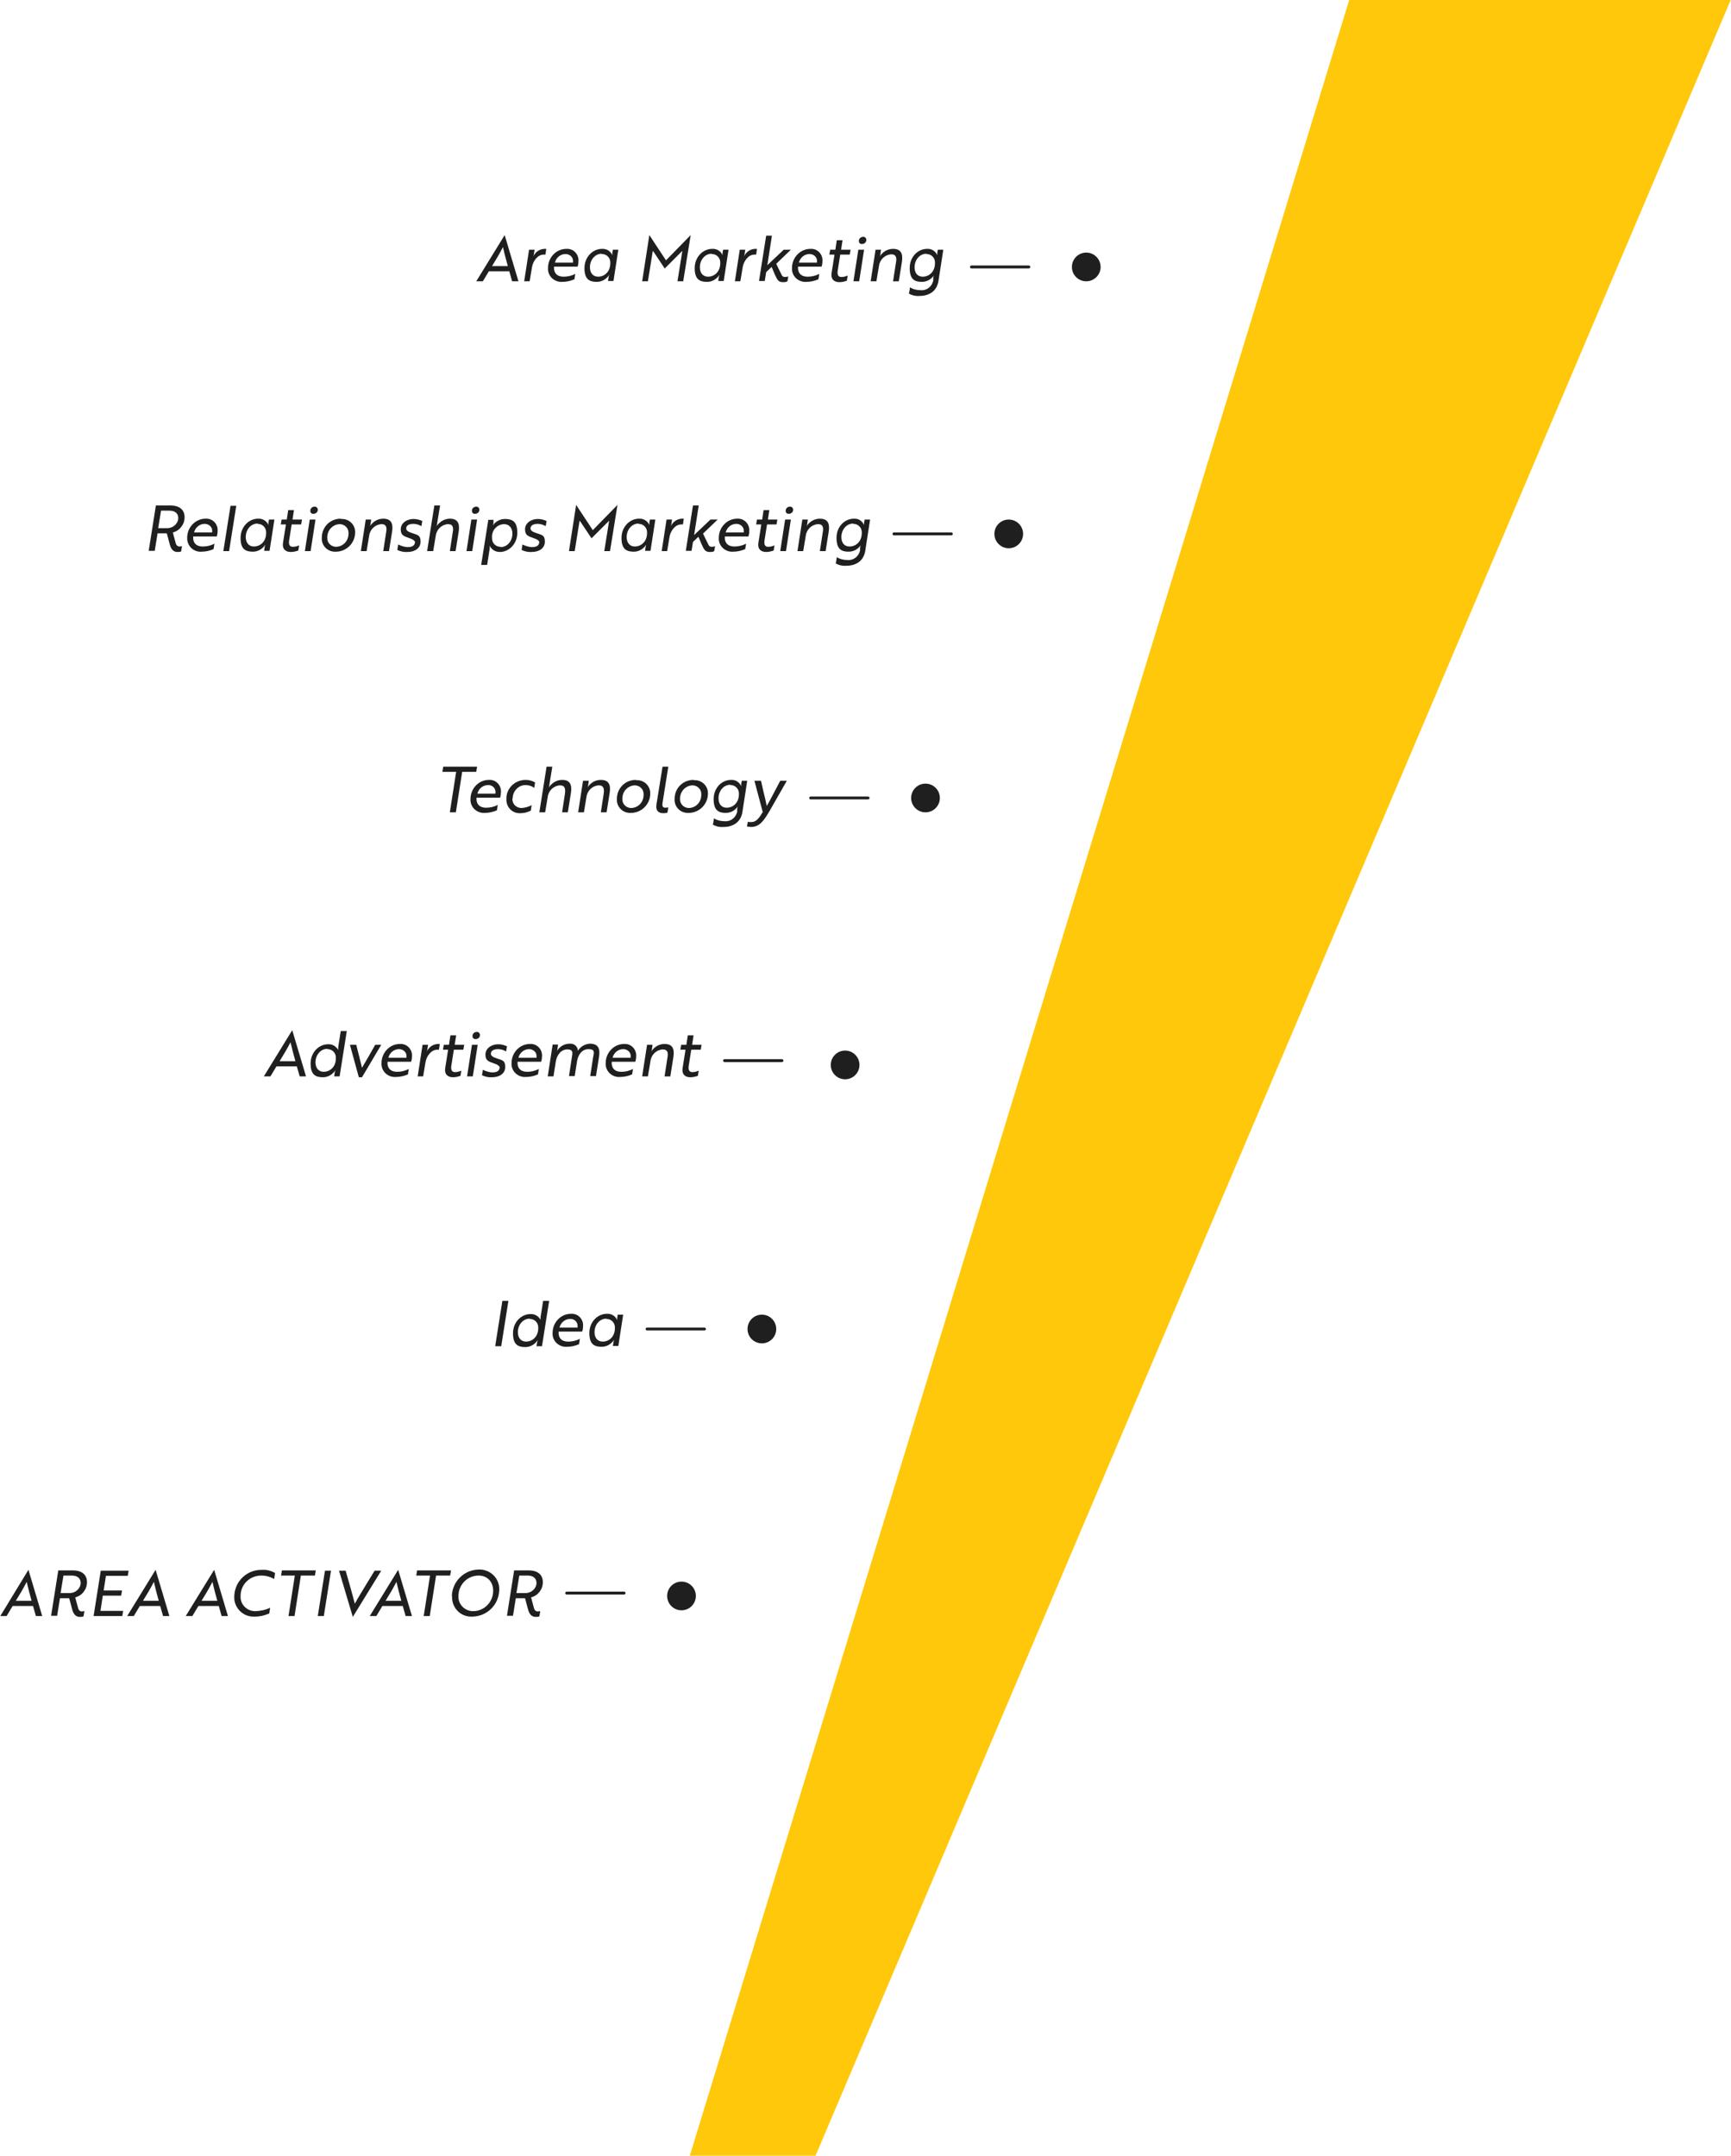 <?xml version="1.0" encoding="UTF-8"?>
<svg id="_レイヤー_1" data-name="レイヤー_1" xmlns="http://www.w3.org/2000/svg" width="212.7mm" height="264.9mm" version="1.1" viewBox="0 0 602.8 751">
  <!-- Generator: Adobe Illustrator 29.3.1, SVG Export Plug-In . SVG Version: 2.1.0 Build 151)  -->
  <defs>
    <style>
      .st0 {
        fill: #ffc80a;
      }

      .st1 {
        fill: #1f1f1f;
      }

      .st2 {
        fill: none;
        stroke: #1f1f1f;
        stroke-linecap: round;
      }
    </style>
  </defs>
  <path class="st0" d="M469.9,0l-229.7,751h43.8L602.8,0h-132.9Z"/>
  <path class="st1" d="M165.9,98h2.2l2.1-3.5h7.1l1,3.5h2.2l-4.8-16.1h0l-9.9,16.1ZM171.3,92.7c1.5-2.4,2.6-4.3,3.8-6.6.5,2.2,1,4.1,1.7,6.6h-5.5ZM182.4,98h2l.8-4.8c.3-2.1,1.9-4.5,4.1-4.5.2,0,.4,0,.6,0l.3-2c-.2,0-.4,0-.7,0-1.7.1-3.1,1.1-3.8,2.6h0c0,0,.1-.4.2-.8,0-.5.2-1,.2-1.5h-1.9l-1.7,11ZM197.2,86.7c-3.6,0-6.4,3.1-6.4,6.6-.2,2.6,1.8,4.7,4.3,4.9.2,0,.4,0,.6,0,1.5,0,2.9-.3,4.3-.9l.3-1.9c-1.3.7-2.7,1-4.1,1-2.3,0-3.5-1.4-3.3-3.5h0s8.2,0,8.2,0c.2-.6.3-1.2.3-1.9.2-2.2-1.5-4.2-3.7-4.3-.2,0-.4,0-.5,0ZM199.4,91.5h-6.2c.4-1.7,1.9-3,3.7-3,1.3,0,2.5.9,2.6,2.2,0,.3,0,.6,0,.8ZM215.3,87h-1.9l-.2,1.1c0,.3,0,.5,0,.8h0c-.6-1.4-2-2.3-3.6-2.2-3.2,0-6.1,2.8-6.1,6.7s1.7,4.8,4.3,4.8c1.7,0,3.3-.9,4.3-2.4h0c0,.3-.2.5-.2.8l-.2,1.3h1.9l1.7-11ZM209.6,88.5c1.6,0,2.9,1.3,2.9,2.9,0,.1,0,.2,0,.3,0,3.2-2.3,4.7-4.2,4.7s-2.9-1.4-2.9-3.3c0-2.6,1.8-4.7,4.1-4.7ZM231.4,93.6l5.7-5.7.5-.5-1.7,10.6h2l2.6-16.1h0l-8.6,8.8-5.8-8.8h0l-2.5,16.1h2l1.7-10.6.4.5,3.8,5.7ZM253.7,87h-1.9l-.2,1.1c0,.3,0,.5,0,.8h0c-.6-1.4-2-2.3-3.6-2.2-3.2,0-6.1,2.8-6.1,6.7s1.7,4.8,4.3,4.8c1.7,0,3.3-.9,4.3-2.4h0c0,.3-.2.5-.2.8l-.2,1.3h1.9l1.7-11ZM247.9,88.5c1.6,0,2.9,1.3,2.9,2.9,0,.1,0,.2,0,.3,0,3.2-2.3,4.7-4.2,4.7s-2.9-1.4-2.9-3.3c0-2.6,1.8-4.7,4.1-4.7ZM255.8,98h2l.8-4.8c.3-2.1,1.9-4.5,4.1-4.5.2,0,.4,0,.6,0l.3-2c-.2,0-.4,0-.7,0-1.7.1-3.1,1.1-3.8,2.6h0c0,0,.1-.4.2-.8,0-.5.2-1,.2-1.5h-1.9l-1.7,11ZM275.4,87h-2.5l-5.7,5.4,1.6-10.3h-2l-2.5,15.8h2l.5-3.1,1.9-1.8,1.1,2.6c.9,2,1.3,2.7,2.9,2.7.5,0,1,0,1.5-.3l.3-1.7c-.3.1-.7.2-1.1.2-.7,0-1-.2-1.4-1.1l-1.7-3.5,5-4.8ZM282.2,86.7c-3.6,0-6.4,3.1-6.4,6.6-.2,2.6,1.8,4.7,4.3,4.9.2,0,.4,0,.6,0,1.5,0,2.9-.3,4.3-.9l.3-1.9c-1.3.7-2.7,1-4.1,1-2.3,0-3.5-1.4-3.3-3.5h0s8.2,0,8.2,0c.2-.6.3-1.2.3-1.9.2-2.2-1.5-4.2-3.7-4.3-.2,0-.3,0-.5,0ZM284.4,91.5h-6.2c.4-1.7,1.9-3,3.7-3,1.3,0,2.5.9,2.6,2.2,0,.3,0,.6,0,.8ZM289.1,87l-.3,1.7h1.8l-1,6.3c-.4,2.5,1.1,3.3,2.7,3.3.9,0,1.7-.2,2.6-.5l.3-1.8c-.7.3-1.4.5-2.2.5-.9,0-1.5-.5-1.3-2.1l.9-5.7h3.3l.3-1.7h-3.3l.5-3.3h-2l-.5,3.3h-1.8ZM299.1,84c0,.6.4,1,1,1,0,0,0,0,.1,0,.8,0,1.5-.6,1.5-1.4,0,0,0,0,0,0,0-.6-.4-1-.9-1.1,0,0-.1,0-.2,0-.8,0-1.5.6-1.5,1.4,0,0,0,0,0,0ZM298.9,87l-1.7,11h2l1.7-11h-2ZM304.9,87l-1.7,11h2l.9-5.4c.3-2.2,2.1-3.9,4.3-4,1.8,0,1.9,1.4,1.6,2.9l-1,6.5h2l1.1-6.9c.4-2.8-.4-4.4-3.1-4.4-1.9,0-3.6,1-4.6,2.6h0c.1-.3.2-.5.2-.8l.2-1.5h-1.9ZM316.4,102.2c1.1.7,2.5,1,3.8.9,3.3,0,6-1.6,6.6-5.1l1.7-11h-1.9l-.2,1.1c0,.3,0,.5,0,.8h0c-.6-1.4-2-2.3-3.5-2.2-3.3,0-6.1,2.8-6.1,6.7s1.7,4.8,4.2,4.8c1.7,0,3.2-.8,4.2-2.2h0c-.1.3-.2.6-.2.9v.9c-.5,2.1-2.3,3.5-4.4,3.3-1.3,0-2.6-.3-3.7-1l-.3,2ZM322.7,88.5c1.6,0,2.9,1.3,2.9,2.9,0,.1,0,.2,0,.3,0,3.2-2.3,4.7-4.2,4.7s-2.9-1.3-2.9-3.3c0-2.6,1.8-4.7,4.1-4.7Z"/>
  <path class="st1" d="M54.7,185.8h3.3l1.1,4.1c.5,1.6,1.3,2.4,2.6,2.4.4,0,.9,0,1.3-.2l.3-1.8c-.3,0-.6.1-.9.1-.6,0-1.1-.4-1.3-1.2l-1-3.7c2.4-.6,4.1-2.8,4.1-5.3,0-2.6-1.8-4.1-4.9-4.1h-5.1l-2.5,15.8h2.1l1-6.2ZM58.9,177.9c2,0,3.1,1,3.1,2.6s-1.5,3.5-3.9,3.5h-3.1l1-6.1h2.9ZM71.5,180.7c-3.6,0-6.4,3.1-6.4,6.6-.1,2.6,1.8,4.7,4.3,4.9.2,0,.4,0,.6,0,1.5,0,2.9-.3,4.3-.9l.3-1.9c-1.3.7-2.7,1-4.1,1-2.3,0-3.5-1.4-3.3-3.5h0s8.2,0,8.2,0c.2-.6.3-1.2.3-1.9.2-2.2-1.5-4.2-3.7-4.3-.2,0-.4,0-.5,0h0ZM73.7,185.5h-6.2c.4-1.7,1.9-3,3.7-3,1.3,0,2.5.9,2.6,2.2,0,.3,0,.6,0,.8h0ZM79.7,192l2.5-15.8h-2l-2.5,15.8h2ZM95.5,181h-1.9l-.2,1.1c0,.3,0,.5,0,.8h0c-.6-1.4-2-2.3-3.6-2.2-3.2,0-6.1,2.8-6.1,6.7s1.7,4.8,4.3,4.8c1.7,0,3.3-.9,4.3-2.4h0c0,.3-.2.5-.2.8l-.2,1.3h1.9l1.7-11ZM89.7,182.5c1.6,0,2.9,1.3,2.9,2.9,0,.1,0,.2,0,.3,0,3.2-2.3,4.7-4.2,4.7s-2.9-1.4-2.9-3.3c0-2.6,1.8-4.7,4.1-4.7h0ZM98,181l-.3,1.7h1.8l-1,6.3c-.4,2.5,1.1,3.3,2.7,3.3.9,0,1.7-.2,2.6-.5l.3-1.8c-.7.3-1.4.5-2.2.5-.9,0-1.5-.5-1.3-2.1l.9-5.7h3.3l.3-1.7h-3.3l.5-3.3h-2l-.5,3.3h-1.8ZM108,178c0,.6.4,1,1,1,0,0,0,0,.1,0,.8,0,1.5-.6,1.5-1.4,0,0,0,0,0,0,0-.6-.4-1-.9-1.1,0,0-.1,0-.2,0-.8,0-1.5.6-1.5,1.4,0,0,0,0,0,0ZM107.8,181l-1.7,11h2l1.7-11h-2ZM118.6,180.7c-3.7,0-6.6,2.9-6.6,6.6,0,0,0,0,0,0-.2,2.6,1.8,4.8,4.4,4.9.2,0,.3,0,.5,0,3.6,0,6.6-2.9,6.7-6.5,0,0,0,0,0,0,.2-2.6-1.8-4.8-4.4-4.9-.2,0-.3,0-.5,0ZM117,190.5c-1.7,0-3.1-1.3-3.1-3,0-.1,0-.2,0-.3,0-2.5,1.9-4.5,4.3-4.6,0,0,0,0,0,0,1.7,0,3.1,1.3,3.1,3,0,.1,0,.2,0,.3,0,2.5-1.8,4.5-4.3,4.6,0,0,0,0,0,0ZM127.3,181l-1.7,11h2l.9-5.4c.3-2.2,2.1-3.9,4.3-4,1.8,0,1.9,1.4,1.6,2.9l-1,6.5h2l1.1-6.9c.4-2.8-.4-4.4-3.1-4.4-1.9,0-3.6,1-4.6,2.6h0c.1-.3.2-.5.2-.8l.2-1.5h-1.9ZM144.4,189c0,1.2-1.2,1.6-2.4,1.6-1.2,0-2.3-.4-3.4-.9l-.3,1.9c1.1.5,2.3.8,3.5.7,2.6,0,4.6-1.3,4.6-3.6s-1-2.3-3-3c-1.3-.4-2-.9-2-1.6,0-1.1,1.1-1.6,2.5-1.6,1,0,1.9.3,2.8.8l.3-1.8c-.9-.4-2-.7-3-.7-2.5,0-4.5,1.5-4.5,3.6s1.1,2.4,2.8,3c1.4.5,2.2.9,2.2,1.7ZM148.8,192h2l.9-5.4c.3-2.2,2.1-3.9,4.3-4,1.8,0,1.9,1.4,1.6,2.9l-1,6.5h2l1.1-6.9c.4-2.8-.4-4.4-3.1-4.4-1.9,0-3.6,1.1-4.6,2.6h0c0-.2.2-.6.2-1.1l1-6.1h-2l-2.5,15.8ZM164.3,178c0,.6.4,1,1,1,0,0,0,0,.1,0,.8,0,1.5-.6,1.5-1.4,0,0,0,0,0,0,0-.6-.4-1-.9-1.1,0,0-.1,0-.2,0-.8,0-1.5.6-1.5,1.4,0,0,0,0,0,0h0ZM164.1,181l-1.7,11h2l1.7-11h-2ZM167.6,196.8h2l.9-5.8c0-.3,0-.6,0-.9h0c.6,1.4,2,2.2,3.5,2.2,3.2,0,6.1-2.8,6.1-6.7s-1.7-4.8-4.3-4.8c-1.7,0-3.3.9-4.2,2.2h0c0-.3.2-.5.2-.8v-1.1c.1,0-1.8,0-1.8,0l-2.5,15.8ZM174.2,190.5c-1.6,0-2.9-1.3-2.9-2.9,0-.1,0-.2,0-.3-.2-2.4,1.6-4.5,4-4.7,0,0,.1,0,.2,0,1.8,0,2.9,1.4,2.9,3.3,0,2.6-1.8,4.7-4.1,4.7h0ZM187.7,189c0,1.2-1.2,1.6-2.4,1.6-1.2,0-2.3-.4-3.4-.9l-.3,1.9c1.1.5,2.3.8,3.5.7,2.6,0,4.6-1.3,4.6-3.6s-1-2.3-3-3c-1.3-.4-2-.9-2-1.6,0-1.1,1.1-1.6,2.5-1.6,1,0,1.9.3,2.8.8l.3-1.8c-.9-.4-2-.7-3-.7-2.5,0-4.5,1.5-4.5,3.6s1.1,2.4,2.8,3c1.4.5,2.2.9,2.2,1.7h0ZM205.9,187.6l5.7-5.7.5-.5-1.7,10.6h2l2.6-16.1h0l-8.6,8.8-5.8-8.8h0l-2.5,16.1h2l1.7-10.6.4.5,3.8,5.7ZM228.2,181h-1.9l-.2,1.1c0,.3,0,.5,0,.8h0c-.6-1.4-2-2.3-3.6-2.2-3.2,0-6.1,2.8-6.1,6.7s1.7,4.8,4.3,4.8c1.7,0,3.3-.9,4.3-2.4h0c0,.3-.2.5-.2.8l-.2,1.3h1.9l1.7-11ZM222.4,182.5c1.6,0,2.9,1.3,2.9,2.9,0,.1,0,.2,0,.3,0,3.2-2.3,4.7-4.2,4.7s-2.9-1.4-2.9-3.3c0-2.6,1.8-4.7,4.1-4.7ZM230.3,192h2l.8-4.8c.3-2.1,1.9-4.5,4.1-4.5.2,0,.4,0,.6,0l.3-2c-.2,0-.4,0-.7,0-1.7.1-3.1,1.1-3.8,2.6h0c0,0,.1-.4.2-.8,0-.5.2-1,.2-1.5h-1.9l-1.7,11ZM249.9,181h-2.5l-5.7,5.4,1.6-10.3h-2l-2.5,15.8h2l.5-3.1,1.9-1.8,1.1,2.6c.9,2,1.3,2.7,2.9,2.7.5,0,1,0,1.5-.3l.3-1.7c-.3.1-.7.2-1.1.2-.7,0-1-.2-1.4-1.1l-1.7-3.5,5-4.8ZM256.7,180.7c-3.6,0-6.4,3.1-6.4,6.6-.2,2.6,1.8,4.7,4.3,4.9.2,0,.4,0,.6,0,1.5,0,2.9-.3,4.3-.9l.3-1.9c-1.3.7-2.7,1-4.1,1-2.3,0-3.5-1.4-3.3-3.5h0s8.2,0,8.2,0c.2-.6.3-1.2.3-1.9.2-2.2-1.5-4.2-3.7-4.3-.2,0-.3,0-.5,0ZM258.9,185.5h-6.2c.4-1.7,1.9-3,3.7-3,1.3,0,2.5.9,2.6,2.2,0,.3,0,.6,0,.8ZM263.6,181l-.3,1.7h1.8l-1,6.3c-.4,2.5,1.1,3.3,2.7,3.3.9,0,1.7-.2,2.6-.5l.3-1.8c-.7.3-1.4.5-2.2.5-.9,0-1.5-.5-1.3-2.1l.9-5.7h3.3l.3-1.7h-3.3l.5-3.3h-2l-.5,3.3h-1.8ZM273.6,178c0,.6.4,1,1,1,0,0,0,0,.1,0,.8,0,1.5-.6,1.5-1.4,0,0,0,0,0,0,0-.6-.4-1-.9-1.1,0,0-.1,0-.2,0-.8,0-1.5.6-1.5,1.4,0,0,0,0,0,0ZM273.4,181l-1.7,11h2l1.7-11h-2ZM279.4,181l-1.7,11h2l.9-5.4c.3-2.2,2.1-3.9,4.3-4,1.8,0,1.9,1.4,1.6,2.9l-1,6.5h2l1.1-6.9c.4-2.8-.4-4.4-3.1-4.4-1.9,0-3.6,1-4.6,2.6h0c.1-.3.2-.5.2-.8l.2-1.5h-1.9ZM290.9,196.2c1.1.7,2.5,1,3.8.9,3.3,0,6-1.6,6.6-5.1l1.7-11h-1.9l-.2,1.1c0,.3,0,.5,0,.8h0c-.6-1.4-2-2.3-3.5-2.2-3.3,0-6.1,2.8-6.1,6.7s1.7,4.8,4.2,4.8c1.7,0,3.2-.8,4.2-2.2h0c-.1.3-.2.6-.2.9v.9c-.5,2.1-2.3,3.5-4.4,3.3-1.3,0-2.6-.3-3.7-1l-.3,2ZM297.2,182.5c1.6,0,2.9,1.3,2.9,2.9,0,.1,0,.2,0,.3,0,3.2-2.3,4.7-4.2,4.7s-2.9-1.3-2.9-3.3c0-2.6,1.8-4.7,4.1-4.7Z"/>
  <path class="st1" d="M165.8,268.9l.3-1.8h-11.8l-.3,1.8h4.8l-2.2,14.1h2.1l2.2-14.1h4.8ZM170.2,271.7c-3.6,0-6.4,3.1-6.4,6.6-.2,2.6,1.8,4.7,4.3,4.9.2,0,.4,0,.6,0,1.5,0,2.9-.3,4.3-.9l.3-1.9c-1.3.7-2.7,1-4.1,1-2.3,0-3.5-1.4-3.3-3.5h0s8.2,0,8.2,0c.2-.6.3-1.2.3-1.9.2-2.2-1.5-4.2-3.7-4.3-.2,0-.4,0-.5,0h0ZM172.4,276.5h-6.2c.4-1.7,1.9-3,3.7-3,1.3-.1,2.5.9,2.6,2.2,0,.3,0,.6,0,.8h0ZM178.5,278.1c0-2.4,1.9-4.5,4.3-4.6,0,0,0,0,.1,0,1.1,0,2.2.3,3.1,1l.3-1.9c-1-.6-2.1-.9-3.3-.9-3.6,0-6.7,2.8-6.7,6.5,0,0,0,.1,0,.2-.1,2.6,1.8,4.8,4.4,4.9.2,0,.3,0,.5,0,1.2,0,2.5-.3,3.6-.9l.3-1.9c-1.1.6-2.3.9-3.5,1-1.7,0-3.1-1.2-3.2-2.9,0-.1,0-.3,0-.4h0ZM187.8,283h2l.9-5.4c.3-2.2,2.1-3.9,4.3-4,1.8,0,1.9,1.4,1.7,2.9l-1,6.5h2l1.1-6.9c.4-2.8-.4-4.4-3.1-4.4-1.9,0-3.6,1.1-4.6,2.6h0c0-.2.2-.6.2-1.1l1-6.1h-2l-2.5,15.8ZM203,272l-1.7,11h2l.9-5.4c.3-2.2,2.1-3.9,4.3-4,1.8,0,1.9,1.4,1.7,2.9l-1,6.5h2l1.1-6.9c.4-2.8-.4-4.4-3.1-4.4-1.9,0-3.6,1-4.6,2.6h0c.1-.3.2-.5.2-.8l.2-1.5h-1.9ZM221.4,271.7c-3.7,0-6.6,2.9-6.6,6.6,0,0,0,0,0,0-.2,2.6,1.8,4.8,4.4,4.9.2,0,.3,0,.5,0,3.6,0,6.6-2.9,6.7-6.5,0,0,0,0,0,0,.2-2.6-1.8-4.8-4.4-4.9-.2,0-.3,0-.5,0h0ZM219.8,281.5c-1.7,0-3.1-1.3-3.1-3,0-.1,0-.2,0-.3,0-2.5,1.9-4.5,4.3-4.6,0,0,0,0,0,0,1.7,0,3.1,1.3,3.1,3,0,.1,0,.2,0,.3,0,2.5-1.8,4.5-4.3,4.6,0,0,0,0,0,0h0ZM228.6,280.2c-.4,2.2.7,3.1,2.3,3.1.5,0,1,0,1.5-.2l.3-1.8c-.3,0-.7.1-1,.1-.9,0-1.2-.5-1-1.7l2-12.6h-2l-2.1,13ZM241.5,271.7c-3.7,0-6.6,2.9-6.6,6.6,0,0,0,0,0,0-.2,2.6,1.8,4.8,4.4,4.9.2,0,.3,0,.5,0,3.6,0,6.6-2.9,6.7-6.5,0,0,0,0,0,0,.2-2.6-1.8-4.8-4.4-4.9-.2,0-.3,0-.5,0ZM239.9,281.5c-1.7,0-3.1-1.3-3.1-3,0-.1,0-.2,0-.3,0-2.5,1.9-4.5,4.3-4.6,0,0,0,0,0,0,1.7,0,3.1,1.3,3.1,3,0,.1,0,.2,0,.3,0,2.5-1.8,4.5-4.3,4.6,0,0,0,0,0,0ZM248.1,287.2c1.1.7,2.5,1,3.8.9,3.3,0,6-1.6,6.6-5.1l1.7-11h-1.9l-.2,1.1c0,.3,0,.5,0,.8h0c-.6-1.4-2-2.3-3.5-2.2-3.3,0-6.1,2.8-6.1,6.7s1.7,4.8,4.2,4.8c1.7,0,3.2-.8,4.2-2.2h0c-.1.3-.2.6-.2.9v.9c-.5,2.1-2.3,3.5-4.4,3.3-1.3,0-2.6-.3-3.7-1l-.3,2ZM254.4,273.5c1.6,0,2.9,1.3,2.9,2.9,0,.1,0,.2,0,.3,0,3.2-2.3,4.7-4.2,4.7s-2.9-1.3-2.9-3.3c0-2.6,1.8-4.7,4.1-4.7h0ZM260.1,287.9c.4.1.9.2,1.4.2,2.9,0,4.4-2,6.5-5.6l6-10.5h-2.3l-2.1,4c-.7,1.4-1.9,3.6-2.6,4.8-.3-1.6-.7-3.2-1.1-4.8l-.9-4h-2.3l2.9,10.9c-1.2,2-2.2,3.5-4,3.5-.4,0-.8,0-1.2-.1l-.3,1.7Z"/>
  <path class="st1" d="M91.9,375h2.2l2.1-3.5h7.1l1,3.5h2.2l-4.8-16.1h0l-9.9,16.1ZM97.3,369.7c1.5-2.4,2.6-4.3,3.8-6.6.5,2.2,1,4.1,1.7,6.6h-5.5ZM120.6,359.2h-2l-.9,5.7c0,.3,0,.6,0,.9h0c-.7-1.3-2.1-2.1-3.5-2-3.2,0-6.1,2.8-6.1,6.7s1.7,4.8,4.3,4.8c1.7,0,3.3-.9,4.3-2.4h0c0,.3-.2.5-.2.8l-.2,1.3h1.9l2.5-15.8ZM114,365.5c1.6,0,2.9,1.3,2.9,2.9,0,.1,0,.2,0,.3,0,3.2-2.3,4.7-4.2,4.7s-2.9-1.4-2.9-3.3c0-2.6,1.8-4.7,4.1-4.7h0ZM130.6,364c-1.5,2.7-3.2,5.6-4.6,8-.6-2.5-1.3-5.3-2-8h-2.2l3.1,11.3h1.1l6.7-11.3h-2.2ZM139.2,363.7c-3.6,0-6.4,3.1-6.4,6.6-.2,2.6,1.8,4.7,4.3,4.9.2,0,.4,0,.6,0,1.5,0,2.9-.3,4.3-.9l.3-1.9c-1.3.7-2.7,1-4.1,1-2.3,0-3.5-1.4-3.3-3.5h0s8.2,0,8.2,0c.2-.6.3-1.2.3-1.9.2-2.2-1.5-4.2-3.7-4.3-.2,0-.4,0-.5,0ZM141.4,368.5h-6.2c.4-1.7,1.9-3,3.7-3,1.3,0,2.5.9,2.6,2.2,0,.3,0,.6,0,.8ZM145.3,375h2l.8-4.8c.3-2.1,1.9-4.5,4.1-4.5.2,0,.4,0,.6,0l.3-2c-.2,0-.4,0-.7,0-1.7.1-3.1,1.1-3.8,2.6h0c0,0,.1-.4.2-.8,0-.5.2-1,.2-1.5h-1.9l-1.7,11ZM154.5,364l-.3,1.7h1.8l-1,6.3c-.4,2.5,1.1,3.3,2.7,3.3.9,0,1.7-.2,2.6-.5l.3-1.8c-.7.3-1.4.5-2.2.5-.9,0-1.5-.5-1.3-2.1l.9-5.7h3.3l.3-1.7h-3.3l.5-3.3h-2l-.5,3.3h-1.8ZM164.5,361c0,.6.4,1,1,1,0,0,0,0,.1,0,.8,0,1.5-.6,1.5-1.4,0,0,0,0,0,0,0-.6-.4-1-.9-1.1,0,0-.1,0-.2,0-.8,0-1.5.6-1.5,1.4,0,0,0,0,0,0h0ZM164.3,364l-1.7,11h2l1.7-11h-2ZM173.9,372c0,1.2-1.2,1.6-2.4,1.6-1.2,0-2.3-.4-3.4-.9l-.3,1.9c1.1.5,2.3.8,3.5.7,2.6,0,4.6-1.3,4.6-3.6s-1-2.3-3-3c-1.3-.4-2-.9-2-1.6,0-1.1,1.1-1.6,2.5-1.6,1,0,1.9.3,2.8.8l.3-1.8c-.9-.4-2-.7-3-.7-2.5,0-4.5,1.5-4.5,3.6s1.1,2.4,2.8,3c1.4.5,2.2.9,2.2,1.7h0ZM184.5,363.7c-3.6,0-6.4,3.1-6.4,6.6-.2,2.6,1.8,4.7,4.3,4.9.2,0,.4,0,.6,0,1.5,0,2.9-.3,4.3-.9l.3-1.9c-1.3.7-2.7,1-4.1,1-2.3,0-3.5-1.4-3.3-3.5h0s8.2,0,8.2,0c.2-.6.3-1.2.3-1.9.2-2.2-1.5-4.2-3.7-4.3-.2,0-.4,0-.5,0h0ZM186.7,368.5h-6.2c.4-1.7,1.9-3,3.7-3,1.3,0,2.5.9,2.6,2.2,0,.3,0,.6,0,.8h0ZM192.4,364l-1.7,11h2l.8-5.1c.3-2.1,1.7-4.3,4-4.3s1.8,1.4,1.6,2.8l-1,6.5h2l.8-5.1c.3-2.1,1.6-4.3,4-4.3s1.9,1.3,1.6,2.9l-1,6.5h2l1.1-6.9c.4-2.8-.4-4.4-3.2-4.4-1.7.1-3.3,1-4.2,2.5h0c0-1.5-1.3-2.6-2.7-2.5,0,0-.1,0-.2,0-1.8,0-3.5,1-4.4,2.6h0c.1-.3.2-.5.2-.8l.2-1.5h-1.9ZM217.3,363.7c-3.6,0-6.4,3.1-6.4,6.6-.2,2.6,1.8,4.7,4.3,4.9.2,0,.4,0,.6,0,1.5,0,2.9-.3,4.3-.9l.3-1.9c-1.3.7-2.7,1-4.1,1-2.3,0-3.5-1.4-3.3-3.5h0s8.2,0,8.2,0c.2-.6.3-1.2.3-1.9.2-2.2-1.5-4.2-3.7-4.3-.2,0-.4,0-.5,0ZM219.5,368.5h-6.2c.4-1.7,1.9-3,3.7-3,1.3,0,2.5.9,2.6,2.2,0,.3,0,.6,0,.8ZM225.3,364l-1.7,11h2l.9-5.4c.3-2.2,2.1-3.9,4.3-4,1.8,0,1.9,1.4,1.6,2.9l-1,6.5h2l1.1-6.9c.4-2.8-.4-4.4-3.1-4.4-1.9,0-3.6,1-4.6,2.6h0c.1-.3.2-.5.2-.8l.2-1.5h-1.9ZM237.2,364l-.3,1.7h1.8l-1,6.3c-.4,2.5,1.1,3.3,2.7,3.3.9,0,1.7-.2,2.6-.5l.3-1.8c-.7.3-1.4.5-2.2.5-.9,0-1.5-.5-1.3-2.1l.9-5.7h3.3l.3-1.7h-3.3l.5-3.3h-2l-.5,3.3h-1.8Z"/>
  <path class="st1" d="M174.5,469l2.5-15.8h-2.1l-2.5,15.8h2.1ZM191.1,453.2h-2l-.9,5.7c0,.3,0,.6,0,.9h0c-.7-1.3-2.1-2.1-3.5-2-3.2,0-6.1,2.8-6.1,6.7s1.7,4.8,4.3,4.8c1.7,0,3.3-.9,4.3-2.4h0c0,.3-.2.5-.2.8l-.2,1.3h1.9l2.5-15.8ZM184.5,459.5c1.6,0,2.9,1.3,2.9,2.9,0,.1,0,.2,0,.3,0,3.2-2.3,4.7-4.2,4.7s-2.9-1.4-2.9-3.3c0-2.6,1.8-4.7,4.1-4.7ZM198.8,457.7c-3.6,0-6.4,3.1-6.4,6.6-.2,2.6,1.8,4.7,4.3,4.9.2,0,.4,0,.6,0,1.5,0,2.9-.3,4.3-.9l.3-1.9c-1.3.7-2.7,1-4.1,1-2.3,0-3.5-1.4-3.3-3.5h0s8.2,0,8.2,0c.2-.6.3-1.2.3-1.9.2-2.2-1.5-4.2-3.7-4.3-.2,0-.4,0-.5,0ZM201,462.5h-6.2c.4-1.7,1.9-3,3.7-3,1.3-.1,2.5.9,2.6,2.2,0,.3,0,.6,0,.8ZM217,458h-1.9l-.2,1.1c0,.3,0,.5,0,.8h0c-.6-1.4-2-2.3-3.6-2.2-3.2,0-6.1,2.8-6.1,6.7s1.7,4.8,4.3,4.8c1.7,0,3.3-.9,4.3-2.4h0c0,.3-.2.5-.2.8l-.2,1.3h1.9l1.7-11ZM211.2,459.5c1.6,0,2.9,1.3,2.9,2.9,0,.1,0,.2,0,.3,0,3.2-2.3,4.7-4.2,4.7s-2.9-1.4-2.9-3.3c0-2.6,1.8-4.7,4.1-4.7Z"/>
  <path class="st1" d="M0,563h2.2l2.1-3.5h7.1l1,3.5h2.2l-4.8-16.1h0L0,563ZM5.4,557.7c1.5-2.4,2.6-4.3,3.8-6.6.5,2.2,1,4.1,1.7,6.6h-5.5ZM20.7,556.8h3.3l1.1,4.1c.5,1.6,1.3,2.4,2.6,2.4.4,0,.9,0,1.3-.2l.3-1.8c-.3,0-.6.1-.9.1-.6,0-1.1-.4-1.3-1.2l-1-3.7c2.4-.6,4.1-2.8,4.1-5.3,0-2.6-1.8-4.1-4.9-4.1h-5.1l-2.5,15.8h2.1l1-6.2ZM24.9,548.9c2,0,3.1,1,3.1,2.6s-1.5,3.5-3.9,3.5h-3.1l1-6.1h2.9ZM42.5,563l.3-1.8h-7.9l.8-5.3h6.4l.3-1.8h-6.4l.8-5.1h7.6l.3-1.8h-9.7l-2.5,15.8h10.1ZM44.3,563h2.2l2.1-3.5h7.1l1,3.5h2.2l-4.8-16.1h0l-9.9,16.1ZM49.7,557.7c1.5-2.4,2.6-4.3,3.8-6.6.5,2.2,1,4.1,1.7,6.6h-5.5ZM64.7,563h2.2l2.1-3.5h7.1l1,3.5h2.2l-4.8-16.1h0l-9.9,16.1ZM70.1,557.7c1.5-2.4,2.6-4.3,3.8-6.6.5,2.2,1,4.1,1.7,6.6h-5.5ZM95.7,548c-1.4-.8-2.9-1.2-4.5-1.1-5.3-.1-9.6,4-9.7,9.3,0,0,0,0,0,0-.2,3.7,2.8,6.9,6.5,7,.2,0,.4,0,.7,0,1.7,0,3.4-.4,5-1.1l.3-2c-1.6.8-3.3,1.1-5,1.2-2.8.1-5.2-2-5.3-4.8,0-.2,0-.3,0-.5,0-4,3.2-7.1,7.2-7.1,0,0,0,0,0,0,1.6,0,3.1.4,4.5,1.2l.3-2ZM109.6,548.9l.3-1.8h-11.8l-.3,1.8h4.8l-2.2,14.1h2.1l2.2-14.1h4.8ZM112.7,563l2.5-15.8h-2.1l-2.5,15.8h2.1ZM132.7,547.2h-2.3l-3,4.9c-1.5,2.5-2.7,4.4-3.9,6.6-.6-2.3-1.1-4.1-1.8-6.6l-1.4-4.9h-2.3l4.8,16.1h0l9.9-16.1ZM128.8,563h2.2l2.1-3.5h7.1l1,3.5h2.2l-4.8-16.1h0l-9.9,16.1ZM134.2,557.7c1.5-2.4,2.6-4.3,3.8-6.6.5,2.2,1,4.1,1.7,6.6h-5.5ZM156.7,548.9l.3-1.8h-11.8l-.3,1.8h4.8l-2.2,14.1h2.1l2.2-14.1h4.8ZM157.4,556.2c-.2,3.7,2.7,6.9,6.4,7,.2,0,.3,0,.5,0,5.2,0,9.4-4.1,9.5-9.3.2-3.7-2.7-6.9-6.5-7.1-.2,0-.3,0-.5,0-5.2,0-9.4,4.2-9.5,9.3ZM159.6,556c0-3.9,3.1-7.1,7-7.1,0,0,0,0,0,0,3.1,0,5.1,2.2,5.1,5.3,0,3.9-3.1,7.1-7,7.1,0,0,0,0,0,0-2.7,0-5-2.1-5.1-4.8,0-.2,0-.3,0-.5ZM179.5,556.8h3.3l1.1,4.1c.5,1.6,1.3,2.4,2.6,2.4.4,0,.9,0,1.3-.2l.3-1.8c-.3,0-.6.1-.9.1-.6,0-1.1-.4-1.3-1.2l-1-3.7c2.4-.6,4.1-2.8,4.1-5.3,0-2.6-1.8-4.1-4.9-4.1h-5.1l-2.5,15.8h2.1l1-6.2ZM183.7,548.9c2,0,3.1,1,3.1,2.6s-1.5,3.5-3.9,3.5h-3.1l1-6.1h2.9Z"/>
  <circle class="st1" cx="378.3" cy="93" r="5"/>
  <circle class="st1" cx="351.3" cy="186" r="5"/>
  <circle class="st1" cx="322.3" cy="278" r="5"/>
  <circle class="st1" cx="294.3" cy="371" r="5"/>
  <circle class="st1" cx="265.3" cy="463" r="5"/>
  <circle class="st1" cx="237.3" cy="556" r="5"/>
  <line class="st2" x1="338.3" y1="93" x2="358.3" y2="93"/>
  <line class="st2" x1="311.3" y1="186" x2="331.3" y2="186"/>
  <line class="st2" x1="282.3" y1="278" x2="302.3" y2="278"/>
  <line class="st2" x1="252.3" y1="369.5" x2="272.3" y2="369.5"/>
  <line class="st2" x1="225.3" y1="463" x2="245.3" y2="463"/>
  <path class="st2" d="M197.3,555h20"/>
</svg>